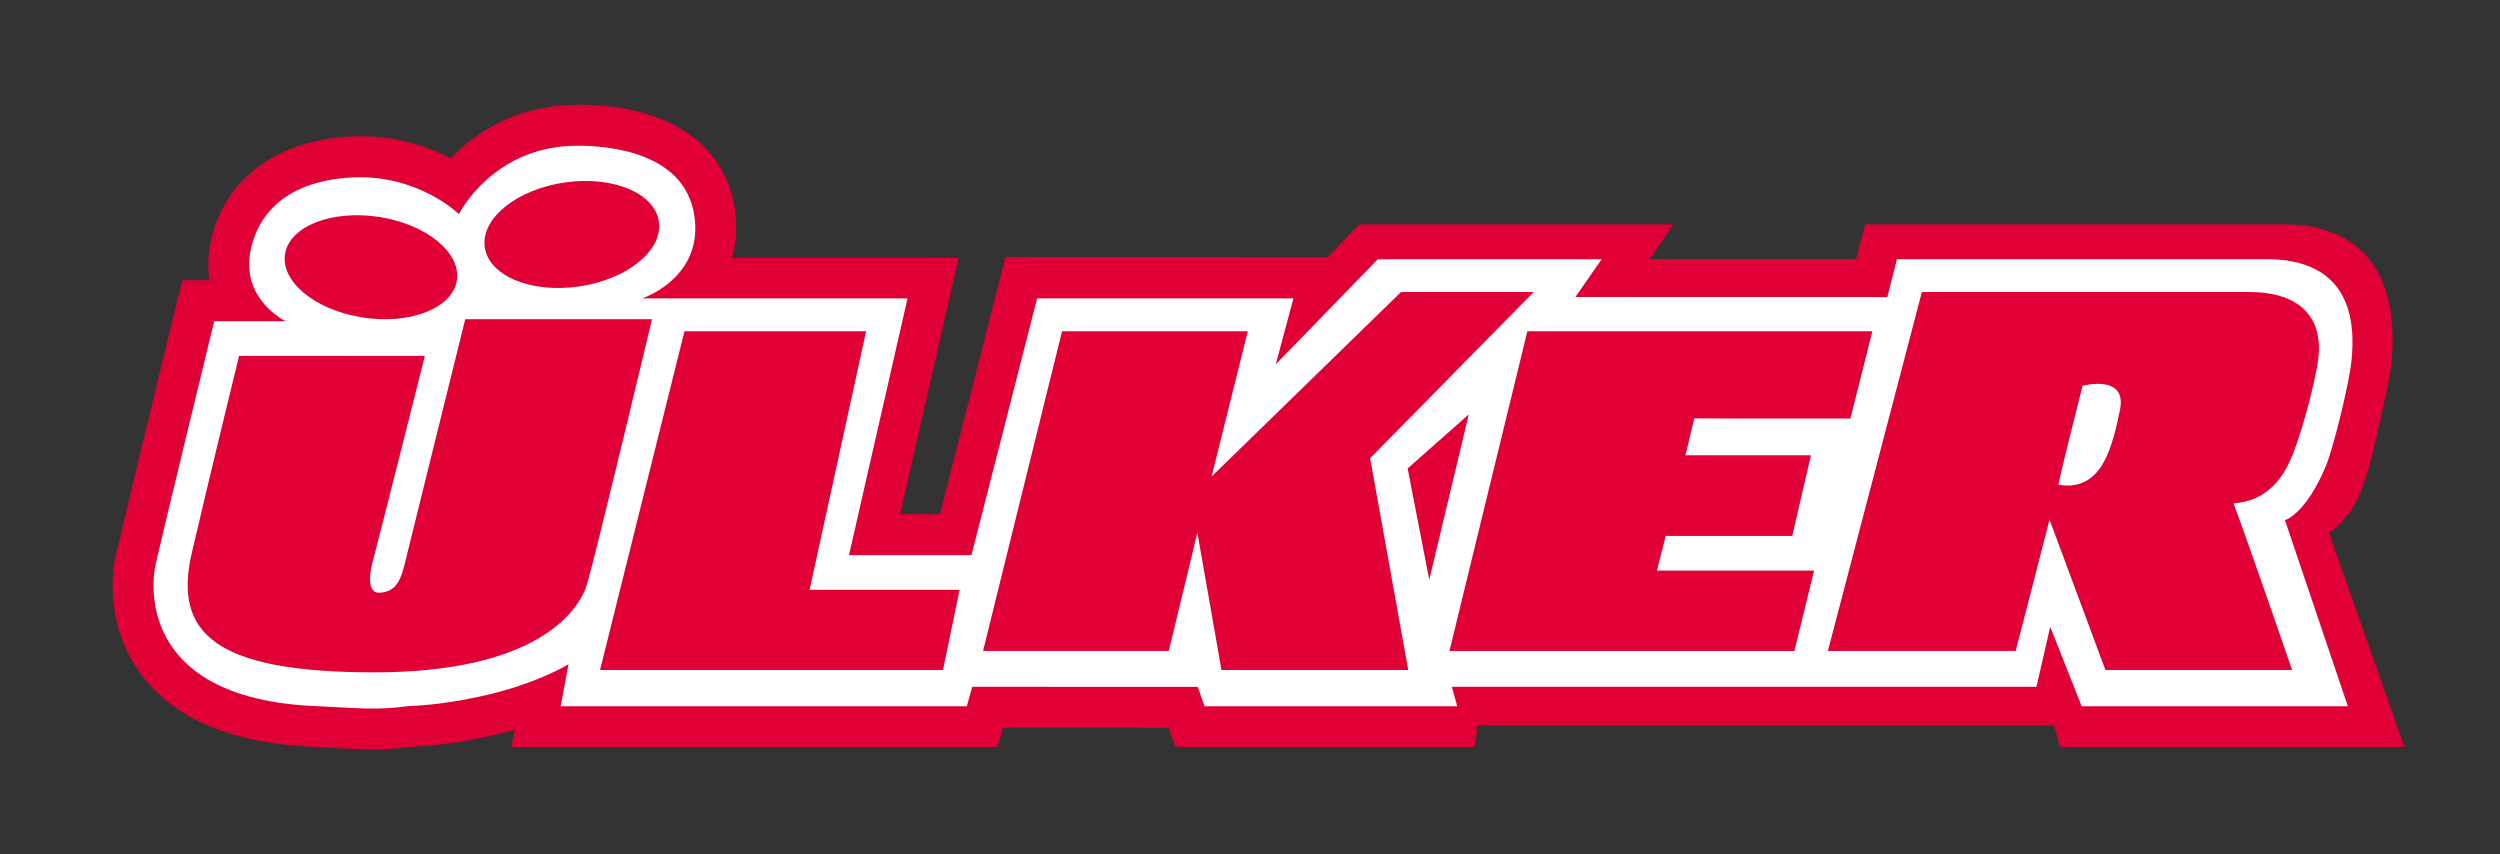 <?xml version="1.0" encoding="utf-8"?>
<!-- Generator: Adobe Illustrator 14.0.0, SVG Export Plug-In . SVG Version: 6.00 Build 43363)  -->
<!DOCTYPE svg PUBLIC "-//W3C//DTD SVG 1.1//EN" "http://www.w3.org/Graphics/SVG/1.1/DTD/svg11.dtd">
<svg version="1.1" id="katman_1" xmlns="http://www.w3.org/2000/svg" xmlns:xlink="http://www.w3.org/1999/xlink" x="0px" y="0px"
	 width="120px" height="41px" viewBox="0 0 120 41" enable-background="new 0 0 120 41" xml:space="preserve">
<rect x="0" y="0" width="120" height="41" fill="#333333" stroke="none"/>
<path fill="#E10035" d="M48.265,12.334l15.478,0.005l1.485-1.568h15.088l-1.131,1.669h9.91l0.432-1.669h20.168
	c2.962,0,5.685,1.689,5.061,6.928c-0.074,0.616-0.895,4.319-1.153,5.096c-0.424,1.273-0.733,1.906-1.804,2.803l3.616,10.256H98.886
	l-0.291-1.033H70.921l-0.131,1.033H56.417L56.09,34.93l-7.945-0.002l-0.262,0.926H24.551l0.157-0.834
	c-0.226,0.066-0.449,0.131-0.695,0.191c-1.549,0.369-2.938,0.576-4.245,0.633c-1.41,0.18-2.201,0.139-3.616,0.064l-1.168-0.061
	c-3.826-0.17-6.575-1.322-8.173-3.424c-1.446-1.902-1.594-4.227-1.25-5.764c0.317-1.422,2.711-11.258,2.813-11.676l0.374-1.529
	h1.307c-0.09-0.574-0.083-1.203,0.069-1.895c0.669-3.024,3.246-4.896,6.892-5.012c1.948-0.061,3.508,0.48,4.605,1.056
	c1.169-1.21,3.149-2.575,6.132-2.575c4.504,0.001,7.334,2.054,7.571,5.494c0.044,0.684-0.029,1.3-0.188,1.857l10.876,0.004
	l-2.804,12.297l1.91,0.002L48.265,12.334z"/>
<path fill="#FFFFFF" d="M68.604,27.826l1.898-7.937l-2.935,2.597L68.604,27.826z M38.86,28.311l2.713-12.41h-8.718L28.802,32.16
	h16.46l0.799-3.85H38.86z M31.297,15.323l-8.965-0.002c0,0-2.684,10.828-2.896,11.708c-0.211,0.883-0.464,1.373-1.201,1.422
	c-0.735,0.051-0.418-1.273-0.315-1.617c0.106-0.342,2.472-9.75,2.472-9.75l-8.915-0.002c0,0-1.37,5.585-2.271,9.457
	c-0.898,3.871,1.126,5.732,8.766,5.734c7.642,0.002,9.798-2.84,10.215-4.26C28.604,26.592,31.297,15.323,31.297,15.323
	 M13.686,12.171c-0.234,1.33,1.421,2.702,3.696,3.064c2.276,0.363,4.309-0.423,4.543-1.751c0.233-1.331-1.423-2.702-3.697-3.066
	C15.954,10.058,13.918,10.843,13.686,12.171 M23.265,11.841c0.171,1.381,2.181,2.237,4.491,1.915
	c2.311-0.324,4.045-1.706,3.875-3.088c-0.17-1.38-2.18-2.236-4.49-1.915C24.831,9.079,23.096,10.459,23.265,11.841 M79.534,27.389
	l0.42-1.666l6.073,0.002l0.9-3.873h-6.025l0.422-1.765l7.495,0.004l1.053-4.189H73.313l-3.74,15.345H86.13l0.946-3.857H79.534z
	 M65.765,21.996l7.853-7.979H67.25l-9.094,8.858l1.738-6.974h-8.916l-3.792,15.345h8.915l1.373-5.678l1.157,6.592h8.964
	L65.765,21.996z M107.975,14.017H92.251l-4.512,17.229h9.014l1.626-6.303l2.681,7.217h8.962c0,0-2.063-5.99-2.813-7.998
	c1.914-0.146,2.607-1.619,3.027-2.848c0.458-1.332,0.845-2.886,1.009-3.866C111.627,15.146,110.275,14.017,107.975,14.017
	 M108.816,12.442c2.213,0,4.47,0.934,4.054,4.885c-0.123,1.181-0.888,4.228-1.231,5.048c-0.969,2.32-1.961,2.594-1.961,2.594
	l3.019,8.932H99.921l-1.512-3.818l-0.659,2.885H69.689l0.258,0.934H57.819l-0.327-0.934H46.667l-0.26,0.934H26.911l0.377-2.018
	c0,0-1.337,0.834-3.699,1.422c-1.23,0.293-2.58,0.535-3.976,0.586c-1.591,0.209-2.24,0.102-4.507,0
	c-8.089-0.363-7.949-5.412-7.63-6.834c0.317-1.42,2.806-11.64,2.806-11.64l3.429,0.001c0,0-2.203-1.063-1.669-3.465
	c0.531-2.4,2.646-3.369,5-3.442c3.089-0.098,4.986,1.764,4.986,1.764s1.625-3.282,5.69-3.282c1.433,0.001,5.413,0.271,5.649,3.701
	c0.186,2.732-2.543,3.629-2.543,3.629h12.737l-2.81,12.323h5.878l3.152-12.323h12.302l-0.845,3.164l4.895-5.044H76.88l-1.263,1.813
	l14.975,0.004l0.459-1.817H108.816z M101.756,19.694c-0.373,1.763-0.851,3.919-2.952,3.578c0.217-1.078,1.16-4.754,1.16-4.754
	S102.129,17.929,101.756,19.694"/>
</svg>
